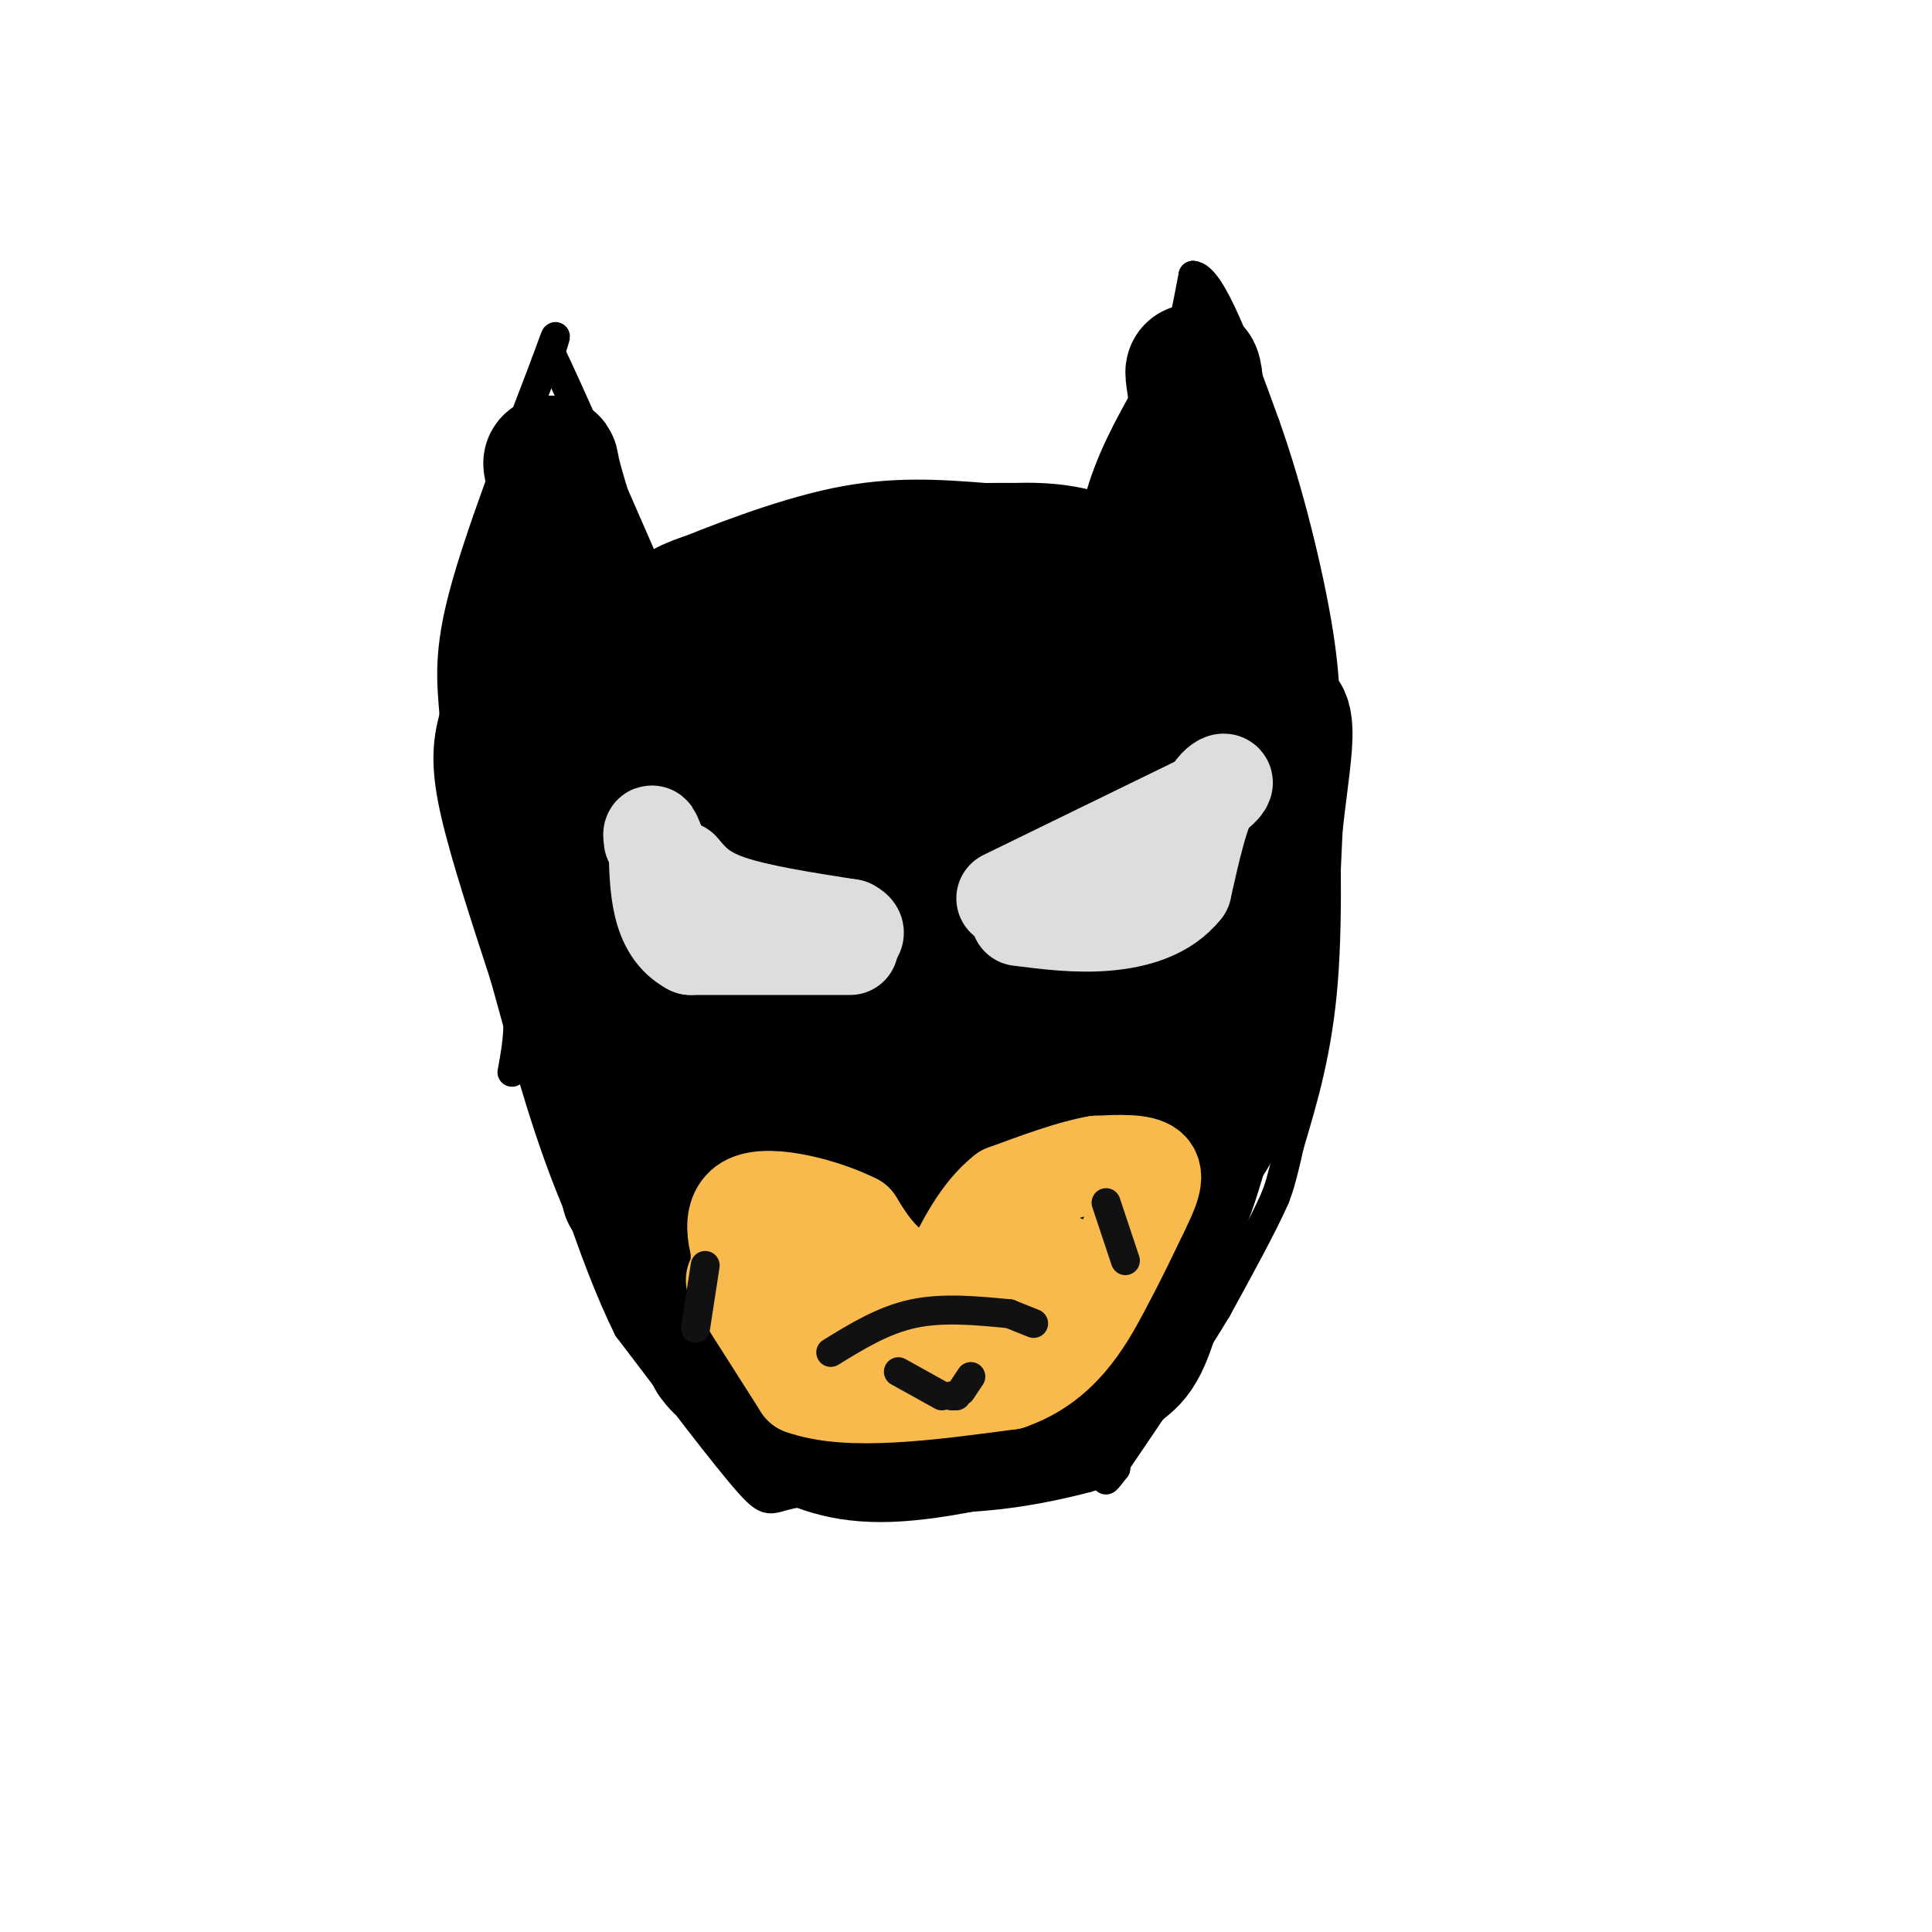 <svg viewBox='0 0 400 400' version='1.1' xmlns='http://www.w3.org/2000/svg' xmlns:xlink='http://www.w3.org/1999/xlink'><g fill='none' stroke='#000000' stroke-width='6' stroke-linecap='round' stroke-linejoin='round'><path d='M106,222c1.067,-5.778 2.133,-11.556 0,-20c-2.133,-8.444 -7.467,-19.556 -10,-29c-2.533,-9.444 -2.267,-17.222 -2,-25'/><path d='M94,148c-0.622,-7.311 -1.178,-13.089 2,-25c3.178,-11.911 10.089,-29.956 17,-48'/><path d='M113,75c3.000,-8.333 2.000,-5.167 1,-2'/><path d='M114,73c3.500,7.167 11.750,26.083 20,45'/><path d='M134,118c4.333,7.000 5.167,2.000 6,-3'/><path d='M140,115c6.889,-2.867 21.111,-8.533 33,-11c11.889,-2.467 21.444,-1.733 31,-1'/><path d='M204,103c7.889,-0.111 12.111,0.111 15,1c2.889,0.889 4.444,2.444 6,4'/><path d='M225,108c3.689,-2.711 9.911,-11.489 14,-21c4.089,-9.511 6.044,-19.756 8,-30'/><path d='M247,57c3.833,0.167 9.417,15.583 15,31'/><path d='M262,88c4.733,13.222 9.067,30.778 11,43c1.933,12.222 1.467,19.111 1,26'/><path d='M274,157c0.467,12.756 1.133,31.644 0,46c-1.133,14.356 -4.067,24.178 -7,34'/><path d='M267,237c-1.667,7.500 -2.333,9.250 -3,11'/><path d='M264,248c-2.500,5.667 -7.250,14.333 -12,23'/><path d='M252,271c-5.500,9.167 -13.250,20.583 -21,32'/><path d='M231,303c-3.500,5.500 -1.750,3.250 0,1'/><path d='M231,304c-1.000,0.500 -3.500,1.250 -6,2'/><path d='M225,306c-4.711,1.244 -13.489,3.356 -24,4c-10.511,0.644 -22.756,-0.178 -35,-1'/><path d='M166,309c-6.778,0.822 -6.222,3.378 -11,-2c-4.778,-5.378 -14.889,-18.689 -25,-32'/><path d='M130,275c-7.667,-15.500 -14.333,-38.250 -21,-61'/><path d='M109,214c-3.833,-11.000 -2.917,-8.000 -2,-5'/></g>
<g fill='none' stroke='#000000' stroke-width='28' stroke-linecap='round' stroke-linejoin='round'><path d='M180,203c-3.371,1.405 -6.742,2.809 -9,5c-2.258,2.191 -3.403,5.167 -5,11c-1.597,5.833 -3.644,14.522 -1,29c2.644,14.478 9.981,34.744 5,25c-4.981,-9.744 -22.280,-49.498 -30,-72c-7.720,-22.502 -5.860,-27.751 -4,-33'/><path d='M136,168c1.929,8.429 8.750,46.000 6,48c-2.750,2.000 -15.071,-31.571 -21,-50c-5.929,-18.429 -5.464,-21.714 -5,-25'/><path d='M116,141c-1.000,-10.500 -1.000,-24.250 -1,-38'/><path d='M115,103c-0.644,-8.133 -1.756,-9.467 0,-3c1.756,6.467 6.378,20.733 11,35'/><path d='M126,135c2.560,8.310 3.458,11.583 4,10c0.542,-1.583 0.726,-8.024 1,-10c0.274,-1.976 0.637,0.512 1,3'/><path d='M132,138c1.444,1.000 4.556,2.000 10,0c5.444,-2.000 13.222,-7.000 21,-12'/><path d='M163,126c11.578,-3.511 30.022,-6.289 42,-7c11.978,-0.711 17.489,0.644 23,2'/><path d='M228,121c3.089,-1.556 -0.689,-6.444 -13,-7c-12.311,-0.556 -33.156,3.222 -54,7'/><path d='M161,121c-14.371,2.469 -23.298,5.142 -21,9c2.298,3.858 15.822,8.900 27,12c11.178,3.100 20.009,4.258 29,4c8.991,-0.258 18.140,-1.931 24,-4c5.860,-2.069 8.430,-4.535 11,-7'/><path d='M231,135c2.733,-1.178 4.067,-0.622 5,-5c0.933,-4.378 1.467,-13.689 2,-23'/><path d='M238,107c1.833,-7.167 5.417,-13.583 9,-20'/><path d='M247,87c1.311,-5.911 0.089,-10.689 0,-10c-0.089,0.689 0.956,6.844 2,13'/><path d='M249,90c2.222,8.156 6.778,22.044 8,39c1.222,16.956 -0.889,36.978 -3,57'/><path d='M254,186c-3.000,24.881 -9.000,58.583 -13,76c-4.000,17.417 -6.000,18.548 -9,21c-3.000,2.452 -7.000,6.226 -11,10'/><path d='M221,293c-8.556,3.511 -24.444,7.289 -35,8c-10.556,0.711 -15.778,-1.644 -21,-4'/><path d='M165,297c-4.393,-1.417 -4.875,-2.958 -9,-10c-4.125,-7.042 -11.893,-19.583 -18,-40c-6.107,-20.417 -10.554,-48.708 -15,-77'/><path d='M123,170c-4.167,-20.833 -7.083,-34.417 -10,-48'/><path d='M113,122c-2.800,-6.933 -4.800,-0.267 -3,17c1.800,17.267 7.400,45.133 13,73'/><path d='M123,212c4.333,22.600 8.667,42.600 7,33c-1.667,-9.600 -9.333,-48.800 -17,-88'/><path d='M113,157c-3.038,-18.207 -2.134,-19.726 -3,-18c-0.866,1.726 -3.502,6.695 -5,11c-1.498,4.305 -1.856,7.944 0,16c1.856,8.056 5.928,20.528 10,33'/><path d='M115,199c3.556,12.689 7.444,27.911 13,42c5.556,14.089 12.778,27.044 20,40'/><path d='M148,281c3.843,5.464 3.450,-0.876 4,-2c0.550,-1.124 2.044,2.967 2,-21c-0.044,-23.967 -1.627,-75.991 -2,-101c-0.373,-25.009 0.465,-23.003 4,-19c3.535,4.003 9.768,10.001 16,16'/><path d='M172,154c6.222,3.822 13.778,5.378 24,4c10.222,-1.378 23.111,-5.689 36,-10'/><path d='M232,148c6.411,1.680 4.439,10.882 -3,23c-7.439,12.118 -20.345,27.154 -27,32c-6.655,4.846 -7.058,-0.497 -8,-4c-0.942,-3.503 -2.424,-5.165 -4,-8c-1.576,-2.835 -3.247,-6.842 -3,-13c0.247,-6.158 2.413,-14.466 2,-18c-0.413,-3.534 -3.404,-2.296 -9,1c-5.596,3.296 -13.798,8.648 -22,14'/><path d='M158,175c9.190,2.050 43.164,0.176 61,-2c17.836,-2.176 19.533,-4.656 15,4c-4.533,8.656 -15.297,28.446 -23,40c-7.703,11.554 -12.344,14.873 -16,17c-3.656,2.127 -6.328,3.064 -9,4'/><path d='M186,238c-2.660,-1.268 -4.810,-6.439 -8,-8c-3.190,-1.561 -7.422,0.486 -2,-14c5.422,-14.486 20.496,-45.506 15,-42c-5.496,3.506 -31.561,41.539 -42,54c-10.439,12.461 -5.252,-0.650 0,-11c5.252,-10.350 10.568,-17.940 13,-23c2.432,-5.060 1.981,-7.588 6,-2c4.019,5.588 12.510,19.294 21,33'/><path d='M189,225c3.236,7.737 0.827,10.581 6,12c5.173,1.419 17.929,1.415 26,0c8.071,-1.415 11.458,-4.241 15,-7c3.542,-2.759 7.240,-5.450 10,-8c2.760,-2.550 4.582,-4.960 7,-14c2.418,-9.040 5.432,-24.712 6,-31c0.568,-6.288 -1.309,-3.193 -3,-2c-1.691,1.193 -3.198,0.484 -12,14c-8.802,13.516 -24.901,41.258 -41,69'/><path d='M203,258c-9.656,13.129 -13.297,11.451 -17,11c-3.703,-0.451 -7.467,0.324 -11,3c-3.533,2.676 -6.834,7.253 -2,-3c4.834,-10.253 17.801,-35.337 16,-34c-1.801,1.337 -18.372,29.096 -23,40c-4.628,10.904 2.686,4.952 10,-1'/><path d='M176,274c8.348,-1.976 24.217,-6.416 35,-13c10.783,-6.584 16.480,-15.311 19,-20c2.520,-4.689 1.863,-5.340 -6,2c-7.863,7.340 -22.931,22.670 -38,38'/><path d='M186,281c-5.488,6.571 -0.208,4.000 8,1c8.208,-3.000 19.345,-6.429 29,-14c9.655,-7.571 17.827,-19.286 26,-31'/><path d='M249,237c6.578,-10.156 10.022,-20.044 12,-31c1.978,-10.956 2.489,-22.978 3,-35'/><path d='M264,171c1.060,-9.631 2.208,-16.208 2,-20c-0.208,-3.792 -1.774,-4.798 -4,6c-2.226,10.798 -5.113,33.399 -8,56'/><path d='M254,213c-3.022,16.756 -6.578,30.644 -10,38c-3.422,7.356 -6.711,8.178 -10,9'/></g>
<g fill='none' stroke='#DDDDDD' stroke-width='20' stroke-linecap='round' stroke-linejoin='round'><path d='M141,180c2.083,2.500 4.167,5.000 10,7c5.833,2.000 15.417,3.500 25,5'/><path d='M176,192c3.267,1.578 -1.067,3.022 -6,3c-4.933,-0.022 -10.467,-1.511 -16,-3'/><path d='M154,192c-4.667,-2.000 -8.333,-5.500 -12,-9'/><path d='M208,186c0.000,0.000 41.000,-20.000 41,-20'/><path d='M249,166c7.089,-4.444 4.311,-5.556 2,-2c-2.311,3.556 -4.156,11.778 -6,20'/><path d='M245,184c-3.689,4.711 -9.911,6.489 -16,7c-6.089,0.511 -12.044,-0.244 -18,-1'/><path d='M176,196c0.000,0.000 -33.000,0.000 -33,0'/><path d='M143,196c-6.667,-3.500 -6.833,-12.250 -7,-21'/><path d='M136,175c-1.333,-3.667 -1.167,-2.333 -1,-1'/></g>
<g fill='none' stroke='#F8BA4D' stroke-width='20' stroke-linecap='round' stroke-linejoin='round'><path d='M152,265c0.000,0.000 14.000,22.000 14,22'/><path d='M166,287c9.500,3.500 26.250,1.250 43,-1'/><path d='M209,286c10.556,-3.667 15.444,-12.333 19,-19c3.556,-6.667 5.778,-11.333 8,-16'/><path d='M236,251c2.178,-4.444 3.622,-7.556 2,-9c-1.622,-1.444 -6.311,-1.222 -11,-1'/><path d='M227,241c-5.000,0.833 -12.000,3.417 -19,6'/><path d='M208,247c-5.167,4.000 -8.583,11.000 -12,18'/><path d='M196,265c-4.222,2.533 -8.778,-0.133 -12,-3c-3.222,-2.867 -5.111,-5.933 -7,-9'/><path d='M177,253c-5.964,-3.048 -17.375,-6.167 -22,-4c-4.625,2.167 -2.464,9.619 0,14c2.464,4.381 5.232,5.690 8,7'/><path d='M163,270c5.911,4.067 16.689,10.733 26,12c9.311,1.267 17.156,-2.867 25,-7'/><path d='M214,275c6.067,-4.467 8.733,-12.133 5,-14c-3.733,-1.867 -13.867,2.067 -24,6'/><path d='M195,267c-6.933,1.200 -12.267,1.200 -18,0c-5.733,-1.200 -11.867,-3.600 -18,-6'/><path d='M159,261c-4.000,-1.167 -5.000,-1.083 -6,-1'/></g>
<g fill='none' stroke='#111111' stroke-width='6' stroke-linecap='round' stroke-linejoin='round'><path d='M197,289c0.000,0.000 1.000,0.000 1,0'/><path d='M172,280c5.417,-3.333 10.833,-6.667 17,-8c6.167,-1.333 13.083,-0.667 20,0'/><path d='M209,272c0.000,0.000 5.000,2.000 5,2'/><path d='M186,284c0.000,0.000 9.000,5.000 9,5'/><path d='M199,288c0.000,0.000 2.000,-3.000 2,-3'/><path d='M144,275c0.000,0.000 2.000,-13.000 2,-13'/><path d='M229,249c0.000,0.000 4.000,12.000 4,12'/></g>
</svg>